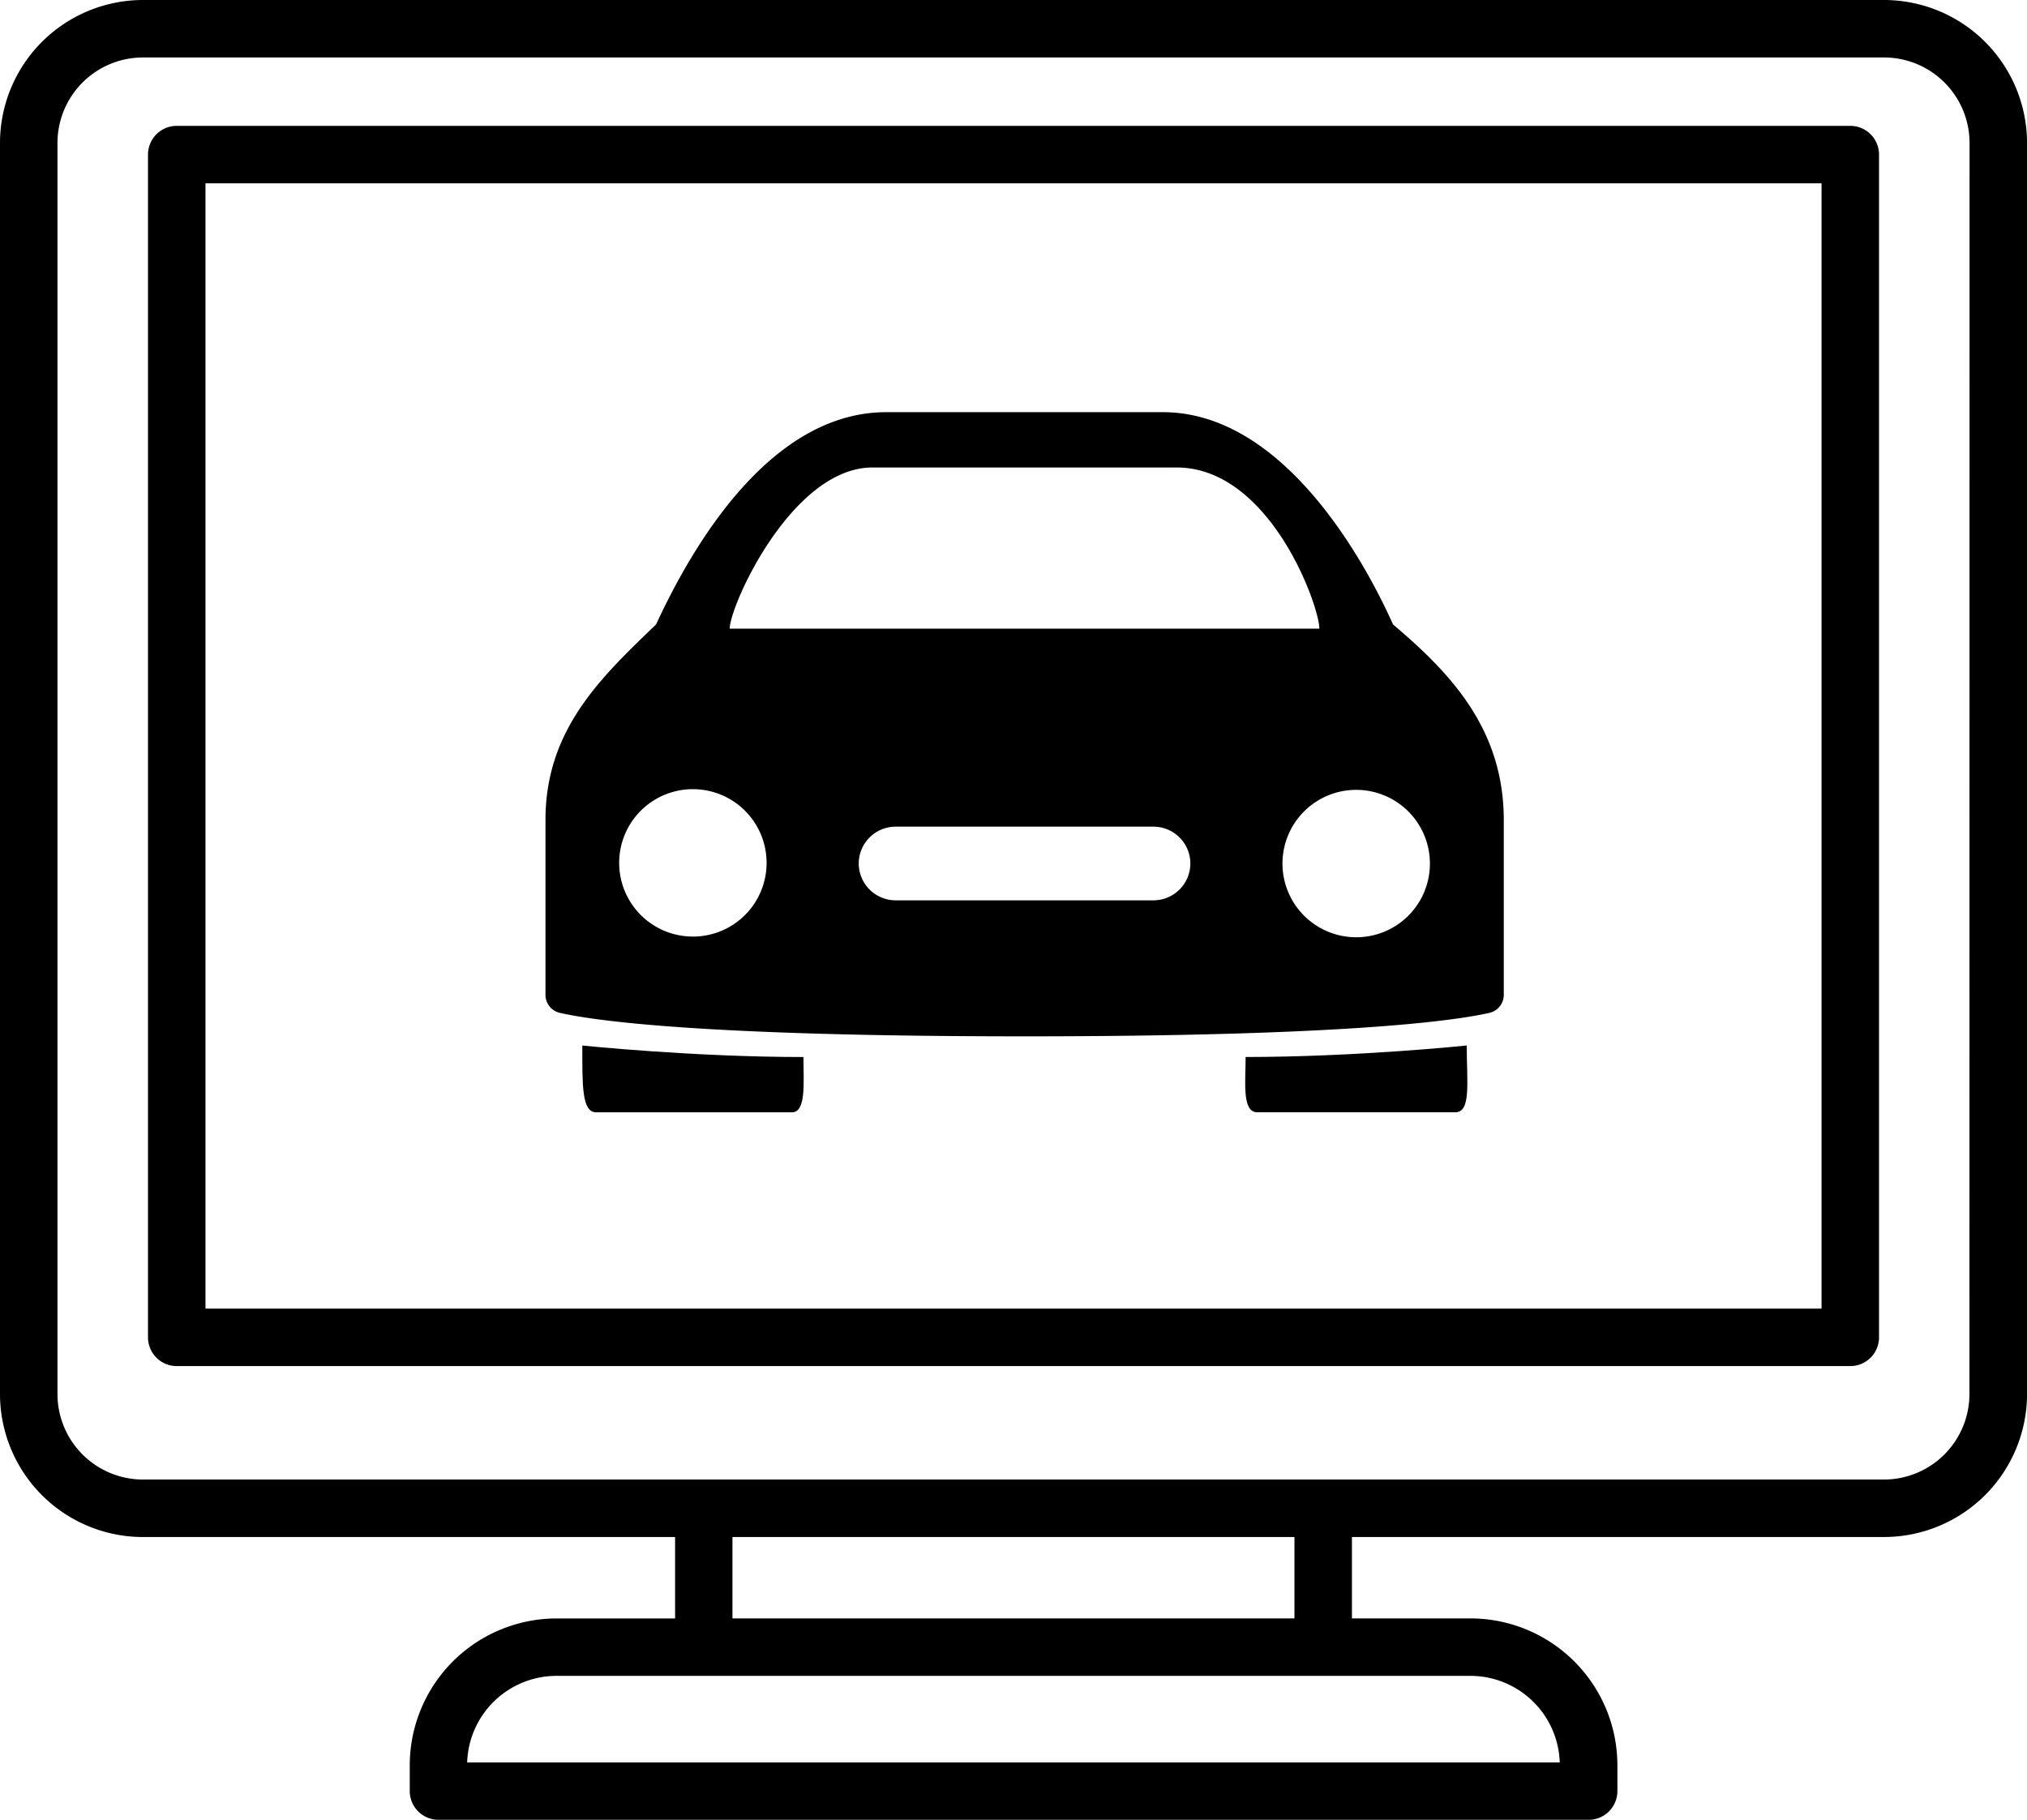 <svg xmlns="http://www.w3.org/2000/svg" width="70.533" height="63.336" viewBox="0 0 70.533 63.336">
  <g id="action.build" transform="translate(-429.733 -828)">
    <g id="Group_17134" data-name="Group 17134">
      <g id="Icon_ionic-ios-car" data-name="Icon ionic-ios-car" transform="translate(445.339 835.033)">
        <g id="Group_17130" data-name="Group 17130" transform="translate(3.375 7.313)">
          <path id="Path_69985" data-name="Path 69985" d="M32.868,14.7c-1.106-2.468-3.927-7.389-8.014-7.389H15.236c-4.087,0-6.8,4.76-8.014,7.389C5.3,16.545,3.375,18.364,3.375,21.5v6.091a.643.643,0,0,0,.5.625c1.194.272,4.985.817,16.173.817s14.979-.545,16.173-.817a.643.643,0,0,0,.5-.625V21.5C36.714,18.372,34.927,16.441,32.868,14.7ZM14.755,9.236H25.334c3.246,0,4.969,4.809,4.969,5.61H9.786C9.786,14.044,11.95,9.236,14.755,9.236ZM8.5,25.561A2.565,2.565,0,1,1,11.069,23,2.562,2.562,0,0,1,8.5,25.561ZM25.815,23.02A1.286,1.286,0,0,1,24.533,24.3H15.557a1.286,1.286,0,0,1-1.282-1.282h0a1.286,1.286,0,0,1,1.282-1.282h8.976a1.286,1.286,0,0,1,1.282,1.282Zm5.77,2.565A2.565,2.565,0,1,1,34.15,23.02,2.562,2.562,0,0,1,31.585,25.585Z" transform="translate(-3.375 -7.313)"/>
          <path id="Path_69986" data-name="Path 69986" d="M12.194,27.049c-3.839,0-7.694-.4-7.694-.4,0,1.362-.024,2.324.481,2.324h6.812C12.3,28.973,12.194,27.915,12.194,27.049Z" transform="translate(-3.218 -4.609)"/>
        </g>
        <path id="Path_69987" data-name="Path 69987" d="M24.752,27.049c3.847,0,7.694-.4,7.694-.4,0,1.282.16,2.324-.4,2.324H25.153C24.616,28.973,24.752,27.891,24.752,27.049Z" transform="translate(2.986 2.703)"/>
      </g>
      <g id="noun_Computer_2628539" transform="translate(420 814.668)">
        <g id="Group_17133" data-name="Group 17133">
          <path id="Path_69988" data-name="Path 69988" d="M75.293,13.332H14.707a4.979,4.979,0,0,0-4.974,4.974V61.849a4.979,4.979,0,0,0,4.974,4.974H33.224v2.833H29.1a5.115,5.115,0,0,0-5.109,5.108v.9a1,1,0,0,0,1,1H65.013a1,1,0,0,0,1-1v-.9A5.115,5.115,0,0,0,60.9,69.655H56.776V66.822H75.293a4.979,4.979,0,0,0,4.974-4.974V18.306A4.979,4.979,0,0,0,75.293,13.332ZM60.9,71.655a3.112,3.112,0,0,1,3.107,3.013H25.989A3.112,3.112,0,0,1,29.1,71.655Zm-25.68-2V66.822H54.776v2.833Zm43.043-7.807a2.977,2.977,0,0,1-2.974,2.974H14.707a2.977,2.977,0,0,1-2.974-2.974V18.306a2.977,2.977,0,0,1,2.974-2.974H75.293a2.977,2.977,0,0,1,2.974,2.974Z"/>
          <path id="Path_69989" data-name="Path 69989" d="M74.117,17.712H15.883a1,1,0,0,0-1,1V59.874a1,1,0,0,0,1,1H74.117a1,1,0,0,0,1-1V18.712A1,1,0,0,0,74.117,17.712Zm-1,41.162H16.883V19.712H73.117Z"/>
        </g>
      </g>
    </g>
  </g>
</svg>
